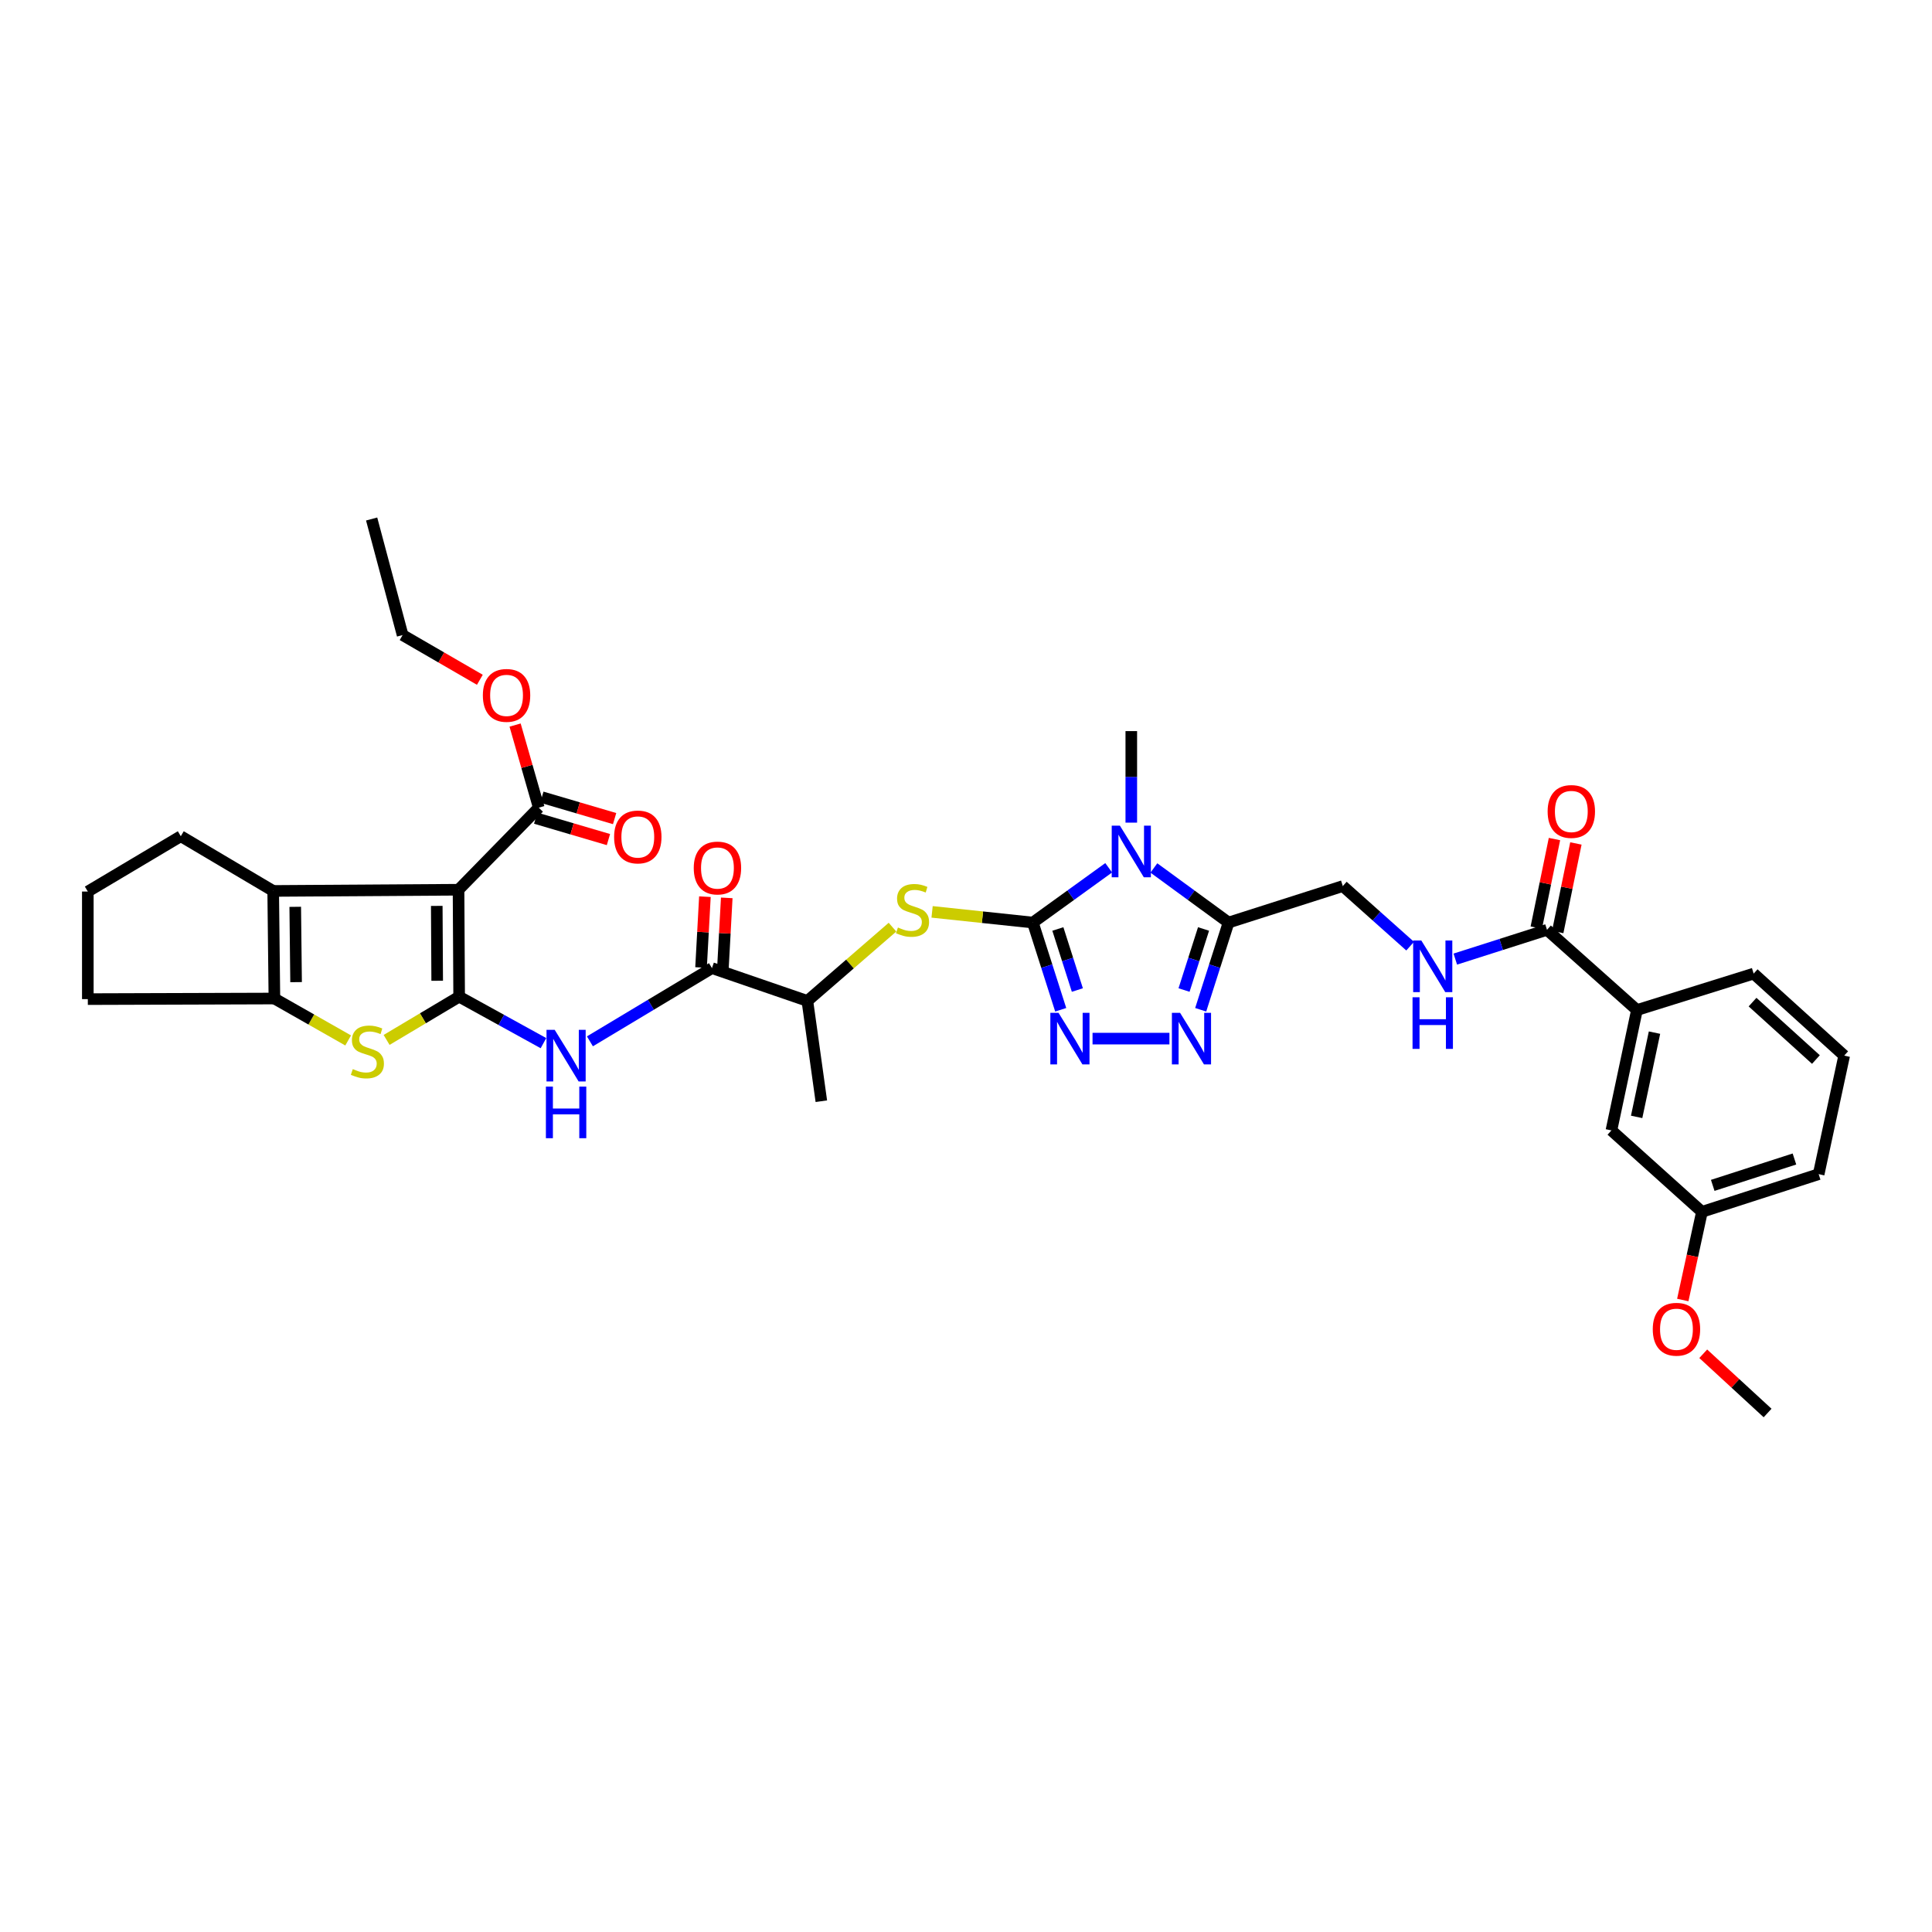<?xml version='1.0' encoding='iso-8859-1'?>
<svg version='1.1' baseProfile='full'
              xmlns='http://www.w3.org/2000/svg'
                      xmlns:rdkit='http://www.rdkit.org/xml'
                      xmlns:xlink='http://www.w3.org/1999/xlink'
                  xml:space='preserve'
width='1000px' height='1000px' viewBox='0 0 1000 1000'>
<!-- END OF HEADER -->
<rect style='opacity:1.0;fill:#FFFFFF;stroke:none' width='1000' height='1000' x='0' y='0'> </rect>
<path class='bond-0' d='M 237.655,515.879 L 237.341,460.526' style='fill:none;fill-rule:evenodd;stroke:#000000;stroke-width:6px;stroke-linecap:butt;stroke-linejoin:miter;stroke-opacity:1' />
<path class='bond-0' d='M 226.289,507.64 L 226.069,468.893' style='fill:none;fill-rule:evenodd;stroke:#000000;stroke-width:6px;stroke-linecap:butt;stroke-linejoin:miter;stroke-opacity:1' />
<path class='bond-4' d='M 237.655,515.879 L 218.88,527.07' style='fill:none;fill-rule:evenodd;stroke:#000000;stroke-width:6px;stroke-linecap:butt;stroke-linejoin:miter;stroke-opacity:1' />
<path class='bond-4' d='M 218.88,527.07 L 200.105,538.261' style='fill:none;fill-rule:evenodd;stroke:#CCCC00;stroke-width:6px;stroke-linecap:butt;stroke-linejoin:miter;stroke-opacity:1' />
<path class='bond-8' d='M 237.655,515.879 L 259.476,527.907' style='fill:none;fill-rule:evenodd;stroke:#000000;stroke-width:6px;stroke-linecap:butt;stroke-linejoin:miter;stroke-opacity:1' />
<path class='bond-8' d='M 259.476,527.907 L 281.297,539.936' style='fill:none;fill-rule:evenodd;stroke:#0000FF;stroke-width:6px;stroke-linecap:butt;stroke-linejoin:miter;stroke-opacity:1' />
<path class='bond-6' d='M 237.341,460.526 L 141.401,461.149' style='fill:none;fill-rule:evenodd;stroke:#000000;stroke-width:6px;stroke-linecap:butt;stroke-linejoin:miter;stroke-opacity:1' />
<path class='bond-12' d='M 237.341,460.526 L 278.865,418.052' style='fill:none;fill-rule:evenodd;stroke:#000000;stroke-width:6px;stroke-linecap:butt;stroke-linejoin:miter;stroke-opacity:1' />
<path class='bond-1' d='M 534.6,477.512 L 508.524,474.747' style='fill:none;fill-rule:evenodd;stroke:#000000;stroke-width:6px;stroke-linecap:butt;stroke-linejoin:miter;stroke-opacity:1' />
<path class='bond-1' d='M 508.524,474.747 L 482.448,471.983' style='fill:none;fill-rule:evenodd;stroke:#CCCC00;stroke-width:6px;stroke-linecap:butt;stroke-linejoin:miter;stroke-opacity:1' />
<path class='bond-2' d='M 534.6,477.512 L 554.228,463.337' style='fill:none;fill-rule:evenodd;stroke:#000000;stroke-width:6px;stroke-linecap:butt;stroke-linejoin:miter;stroke-opacity:1' />
<path class='bond-2' d='M 554.228,463.337 L 573.855,449.162' style='fill:none;fill-rule:evenodd;stroke:#0000FF;stroke-width:6px;stroke-linecap:butt;stroke-linejoin:miter;stroke-opacity:1' />
<path class='bond-3' d='M 534.6,477.512 L 541.811,500.083' style='fill:none;fill-rule:evenodd;stroke:#000000;stroke-width:6px;stroke-linecap:butt;stroke-linejoin:miter;stroke-opacity:1' />
<path class='bond-3' d='M 541.811,500.083 L 549.022,522.654' style='fill:none;fill-rule:evenodd;stroke:#0000FF;stroke-width:6px;stroke-linecap:butt;stroke-linejoin:miter;stroke-opacity:1' />
<path class='bond-3' d='M 547.546,480.838 L 552.594,496.638' style='fill:none;fill-rule:evenodd;stroke:#000000;stroke-width:6px;stroke-linecap:butt;stroke-linejoin:miter;stroke-opacity:1' />
<path class='bond-3' d='M 552.594,496.638 L 557.642,512.437' style='fill:none;fill-rule:evenodd;stroke:#0000FF;stroke-width:6px;stroke-linecap:butt;stroke-linejoin:miter;stroke-opacity:1' />
<path class='bond-5' d='M 597.247,449.256 L 616.573,463.384' style='fill:none;fill-rule:evenodd;stroke:#0000FF;stroke-width:6px;stroke-linecap:butt;stroke-linejoin:miter;stroke-opacity:1' />
<path class='bond-5' d='M 616.573,463.384 L 635.898,477.512' style='fill:none;fill-rule:evenodd;stroke:#000000;stroke-width:6px;stroke-linecap:butt;stroke-linejoin:miter;stroke-opacity:1' />
<path class='bond-22' d='M 585.557,425.796 L 585.557,402.109' style='fill:none;fill-rule:evenodd;stroke:#0000FF;stroke-width:6px;stroke-linecap:butt;stroke-linejoin:miter;stroke-opacity:1' />
<path class='bond-22' d='M 585.557,402.109 L 585.557,378.421' style='fill:none;fill-rule:evenodd;stroke:#000000;stroke-width:6px;stroke-linecap:butt;stroke-linejoin:miter;stroke-opacity:1' />
<path class='bond-7' d='M 565.497,537.587 L 605.294,537.587' style='fill:none;fill-rule:evenodd;stroke:#0000FF;stroke-width:6px;stroke-linecap:butt;stroke-linejoin:miter;stroke-opacity:1' />
<path class='bond-9' d='M 180.208,538.535 L 161.119,527.685' style='fill:none;fill-rule:evenodd;stroke:#CCCC00;stroke-width:6px;stroke-linecap:butt;stroke-linejoin:miter;stroke-opacity:1' />
<path class='bond-9' d='M 161.119,527.685 L 142.03,516.835' style='fill:none;fill-rule:evenodd;stroke:#000000;stroke-width:6px;stroke-linecap:butt;stroke-linejoin:miter;stroke-opacity:1' />
<path class='bond-17' d='M 635.898,477.512 L 695.031,458.633' style='fill:none;fill-rule:evenodd;stroke:#000000;stroke-width:6px;stroke-linecap:butt;stroke-linejoin:miter;stroke-opacity:1' />
<path class='bond-38' d='M 635.898,477.512 L 628.687,500.083' style='fill:none;fill-rule:evenodd;stroke:#000000;stroke-width:6px;stroke-linecap:butt;stroke-linejoin:miter;stroke-opacity:1' />
<path class='bond-38' d='M 628.687,500.083 L 621.476,522.654' style='fill:none;fill-rule:evenodd;stroke:#0000FF;stroke-width:6px;stroke-linecap:butt;stroke-linejoin:miter;stroke-opacity:1' />
<path class='bond-38' d='M 622.952,480.838 L 617.905,496.638' style='fill:none;fill-rule:evenodd;stroke:#000000;stroke-width:6px;stroke-linecap:butt;stroke-linejoin:miter;stroke-opacity:1' />
<path class='bond-38' d='M 617.905,496.638 L 612.857,512.437' style='fill:none;fill-rule:evenodd;stroke:#0000FF;stroke-width:6px;stroke-linecap:butt;stroke-linejoin:miter;stroke-opacity:1' />
<path class='bond-24' d='M 141.401,461.149 L 93.576,432.824' style='fill:none;fill-rule:evenodd;stroke:#000000;stroke-width:6px;stroke-linecap:butt;stroke-linejoin:miter;stroke-opacity:1' />
<path class='bond-36' d='M 141.401,461.149 L 142.03,516.835' style='fill:none;fill-rule:evenodd;stroke:#000000;stroke-width:6px;stroke-linecap:butt;stroke-linejoin:miter;stroke-opacity:1' />
<path class='bond-36' d='M 152.814,469.374 L 153.254,508.354' style='fill:none;fill-rule:evenodd;stroke:#000000;stroke-width:6px;stroke-linecap:butt;stroke-linejoin:miter;stroke-opacity:1' />
<path class='bond-10' d='M 305.34,538.993 L 336.925,520.044' style='fill:none;fill-rule:evenodd;stroke:#0000FF;stroke-width:6px;stroke-linecap:butt;stroke-linejoin:miter;stroke-opacity:1' />
<path class='bond-10' d='M 336.925,520.044 L 368.51,501.094' style='fill:none;fill-rule:evenodd;stroke:#000000;stroke-width:6px;stroke-linecap:butt;stroke-linejoin:miter;stroke-opacity:1' />
<path class='bond-26' d='M 142.03,516.835 L 45.455,517.143' style='fill:none;fill-rule:evenodd;stroke:#000000;stroke-width:6px;stroke-linecap:butt;stroke-linejoin:miter;stroke-opacity:1' />
<path class='bond-15' d='M 368.51,501.094 L 417.895,518.08' style='fill:none;fill-rule:evenodd;stroke:#000000;stroke-width:6px;stroke-linecap:butt;stroke-linejoin:miter;stroke-opacity:1' />
<path class='bond-18' d='M 374.161,501.403 L 375.164,483.07' style='fill:none;fill-rule:evenodd;stroke:#000000;stroke-width:6px;stroke-linecap:butt;stroke-linejoin:miter;stroke-opacity:1' />
<path class='bond-18' d='M 375.164,483.07 L 376.166,464.738' style='fill:none;fill-rule:evenodd;stroke:#FF0000;stroke-width:6px;stroke-linecap:butt;stroke-linejoin:miter;stroke-opacity:1' />
<path class='bond-18' d='M 362.859,500.785 L 363.861,482.453' style='fill:none;fill-rule:evenodd;stroke:#000000;stroke-width:6px;stroke-linecap:butt;stroke-linejoin:miter;stroke-opacity:1' />
<path class='bond-18' d='M 363.861,482.453 L 364.863,464.12' style='fill:none;fill-rule:evenodd;stroke:#FF0000;stroke-width:6px;stroke-linecap:butt;stroke-linejoin:miter;stroke-opacity:1' />
<path class='bond-11' d='M 461.952,479.893 L 439.923,498.987' style='fill:none;fill-rule:evenodd;stroke:#CCCC00;stroke-width:6px;stroke-linecap:butt;stroke-linejoin:miter;stroke-opacity:1' />
<path class='bond-11' d='M 439.923,498.987 L 417.895,518.08' style='fill:none;fill-rule:evenodd;stroke:#000000;stroke-width:6px;stroke-linecap:butt;stroke-linejoin:miter;stroke-opacity:1' />
<path class='bond-19' d='M 277.267,423.482 L 296.097,429.024' style='fill:none;fill-rule:evenodd;stroke:#000000;stroke-width:6px;stroke-linecap:butt;stroke-linejoin:miter;stroke-opacity:1' />
<path class='bond-19' d='M 296.097,429.024 L 314.927,434.566' style='fill:none;fill-rule:evenodd;stroke:#FF0000;stroke-width:6px;stroke-linecap:butt;stroke-linejoin:miter;stroke-opacity:1' />
<path class='bond-19' d='M 280.463,412.623 L 299.293,418.165' style='fill:none;fill-rule:evenodd;stroke:#000000;stroke-width:6px;stroke-linecap:butt;stroke-linejoin:miter;stroke-opacity:1' />
<path class='bond-19' d='M 299.293,418.165 L 318.123,423.707' style='fill:none;fill-rule:evenodd;stroke:#FF0000;stroke-width:6px;stroke-linecap:butt;stroke-linejoin:miter;stroke-opacity:1' />
<path class='bond-23' d='M 278.865,418.052 L 272.738,396.673' style='fill:none;fill-rule:evenodd;stroke:#000000;stroke-width:6px;stroke-linecap:butt;stroke-linejoin:miter;stroke-opacity:1' />
<path class='bond-23' d='M 272.738,396.673 L 266.611,375.293' style='fill:none;fill-rule:evenodd;stroke:#FF0000;stroke-width:6px;stroke-linecap:butt;stroke-linejoin:miter;stroke-opacity:1' />
<path class='bond-13' d='M 800.724,481.279 L 776.994,488.853' style='fill:none;fill-rule:evenodd;stroke:#000000;stroke-width:6px;stroke-linecap:butt;stroke-linejoin:miter;stroke-opacity:1' />
<path class='bond-13' d='M 776.994,488.853 L 753.263,496.428' style='fill:none;fill-rule:evenodd;stroke:#0000FF;stroke-width:6px;stroke-linecap:butt;stroke-linejoin:miter;stroke-opacity:1' />
<path class='bond-16' d='M 800.724,481.279 L 847.273,522.796' style='fill:none;fill-rule:evenodd;stroke:#000000;stroke-width:6px;stroke-linecap:butt;stroke-linejoin:miter;stroke-opacity:1' />
<path class='bond-20' d='M 806.269,482.417 L 810.974,459.494' style='fill:none;fill-rule:evenodd;stroke:#000000;stroke-width:6px;stroke-linecap:butt;stroke-linejoin:miter;stroke-opacity:1' />
<path class='bond-20' d='M 810.974,459.494 L 815.679,436.572' style='fill:none;fill-rule:evenodd;stroke:#FF0000;stroke-width:6px;stroke-linecap:butt;stroke-linejoin:miter;stroke-opacity:1' />
<path class='bond-20' d='M 795.18,480.141 L 799.886,457.218' style='fill:none;fill-rule:evenodd;stroke:#000000;stroke-width:6px;stroke-linecap:butt;stroke-linejoin:miter;stroke-opacity:1' />
<path class='bond-20' d='M 799.886,457.218 L 804.591,434.296' style='fill:none;fill-rule:evenodd;stroke:#FF0000;stroke-width:6px;stroke-linecap:butt;stroke-linejoin:miter;stroke-opacity:1' />
<path class='bond-14' d='M 729.889,489.729 L 712.46,474.181' style='fill:none;fill-rule:evenodd;stroke:#0000FF;stroke-width:6px;stroke-linecap:butt;stroke-linejoin:miter;stroke-opacity:1' />
<path class='bond-14' d='M 712.46,474.181 L 695.031,458.633' style='fill:none;fill-rule:evenodd;stroke:#000000;stroke-width:6px;stroke-linecap:butt;stroke-linejoin:miter;stroke-opacity:1' />
<path class='bond-31' d='M 417.895,518.08 L 425.127,569.987' style='fill:none;fill-rule:evenodd;stroke:#000000;stroke-width:6px;stroke-linecap:butt;stroke-linejoin:miter;stroke-opacity:1' />
<path class='bond-21' d='M 847.273,522.796 L 834.067,585.098' style='fill:none;fill-rule:evenodd;stroke:#000000;stroke-width:6px;stroke-linecap:butt;stroke-linejoin:miter;stroke-opacity:1' />
<path class='bond-21' d='M 856.366,534.489 L 847.122,578.1' style='fill:none;fill-rule:evenodd;stroke:#000000;stroke-width:6px;stroke-linecap:butt;stroke-linejoin:miter;stroke-opacity:1' />
<path class='bond-29' d='M 847.273,522.796 L 907.689,503.937' style='fill:none;fill-rule:evenodd;stroke:#000000;stroke-width:6px;stroke-linecap:butt;stroke-linejoin:miter;stroke-opacity:1' />
<path class='bond-25' d='M 834.067,585.098 L 880.924,627.245' style='fill:none;fill-rule:evenodd;stroke:#000000;stroke-width:6px;stroke-linecap:butt;stroke-linejoin:miter;stroke-opacity:1' />
<path class='bond-33' d='M 248.371,351.856 L 228.382,340.283' style='fill:none;fill-rule:evenodd;stroke:#FF0000;stroke-width:6px;stroke-linecap:butt;stroke-linejoin:miter;stroke-opacity:1' />
<path class='bond-33' d='M 228.382,340.283 L 208.394,328.709' style='fill:none;fill-rule:evenodd;stroke:#000000;stroke-width:6px;stroke-linecap:butt;stroke-linejoin:miter;stroke-opacity:1' />
<path class='bond-37' d='M 93.576,432.824 L 45.455,461.463' style='fill:none;fill-rule:evenodd;stroke:#000000;stroke-width:6px;stroke-linecap:butt;stroke-linejoin:miter;stroke-opacity:1' />
<path class='bond-27' d='M 880.924,627.245 L 875.964,650.064' style='fill:none;fill-rule:evenodd;stroke:#000000;stroke-width:6px;stroke-linecap:butt;stroke-linejoin:miter;stroke-opacity:1' />
<path class='bond-27' d='M 875.964,650.064 L 871.004,672.882' style='fill:none;fill-rule:evenodd;stroke:#FF0000;stroke-width:6px;stroke-linecap:butt;stroke-linejoin:miter;stroke-opacity:1' />
<path class='bond-39' d='M 880.924,627.245 L 941.339,607.744' style='fill:none;fill-rule:evenodd;stroke:#000000;stroke-width:6px;stroke-linecap:butt;stroke-linejoin:miter;stroke-opacity:1' />
<path class='bond-39' d='M 886.509,613.548 L 928.8,599.897' style='fill:none;fill-rule:evenodd;stroke:#000000;stroke-width:6px;stroke-linecap:butt;stroke-linejoin:miter;stroke-opacity:1' />
<path class='bond-28' d='M 45.455,517.143 L 45.455,461.463' style='fill:none;fill-rule:evenodd;stroke:#000000;stroke-width:6px;stroke-linecap:butt;stroke-linejoin:miter;stroke-opacity:1' />
<path class='bond-34' d='M 881.596,700.707 L 898.249,716.037' style='fill:none;fill-rule:evenodd;stroke:#FF0000;stroke-width:6px;stroke-linecap:butt;stroke-linejoin:miter;stroke-opacity:1' />
<path class='bond-34' d='M 898.249,716.037 L 914.902,731.367' style='fill:none;fill-rule:evenodd;stroke:#000000;stroke-width:6px;stroke-linecap:butt;stroke-linejoin:miter;stroke-opacity:1' />
<path class='bond-30' d='M 907.689,503.937 L 954.545,546.392' style='fill:none;fill-rule:evenodd;stroke:#000000;stroke-width:6px;stroke-linecap:butt;stroke-linejoin:miter;stroke-opacity:1' />
<path class='bond-30' d='M 907.117,518.693 L 939.916,548.412' style='fill:none;fill-rule:evenodd;stroke:#000000;stroke-width:6px;stroke-linecap:butt;stroke-linejoin:miter;stroke-opacity:1' />
<path class='bond-32' d='M 954.545,546.392 L 941.339,607.744' style='fill:none;fill-rule:evenodd;stroke:#000000;stroke-width:6px;stroke-linecap:butt;stroke-linejoin:miter;stroke-opacity:1' />
<path class='bond-35' d='M 208.394,328.709 L 192.358,268.633' style='fill:none;fill-rule:evenodd;stroke:#000000;stroke-width:6px;stroke-linecap:butt;stroke-linejoin:miter;stroke-opacity:1' />
<path  class='atom-3' d='M 579.652 427.353
L 588.406 441.503
Q 589.274 442.899, 590.67 445.427
Q 592.066 447.955, 592.142 448.106
L 592.142 427.353
L 595.688 427.353
L 595.688 454.068
L 592.028 454.068
L 582.633 438.597
Q 581.539 436.786, 580.369 434.711
Q 579.237 432.636, 578.898 431.994
L 578.898 454.068
L 575.426 454.068
L 575.426 427.353
L 579.652 427.353
' fill='#0000FF'/>
<path  class='atom-4' d='M 547.888 524.23
L 556.642 538.38
Q 557.51 539.776, 558.906 542.304
Q 560.302 544.832, 560.378 544.983
L 560.378 524.23
L 563.924 524.23
L 563.924 550.945
L 560.264 550.945
L 550.869 535.474
Q 549.775 533.663, 548.605 531.588
Q 547.473 529.513, 547.134 528.871
L 547.134 550.945
L 543.662 550.945
L 543.662 524.23
L 547.888 524.23
' fill='#0000FF'/>
<path  class='atom-5' d='M 182.611 553.359
Q 182.912 553.473, 184.158 554.001
Q 185.403 554.529, 186.761 554.869
Q 188.157 555.171, 189.516 555.171
Q 192.044 555.171, 193.515 553.963
Q 194.987 552.718, 194.987 550.567
Q 194.987 549.096, 194.232 548.19
Q 193.515 547.285, 192.383 546.794
Q 191.251 546.304, 189.365 545.738
Q 186.987 545.021, 185.554 544.341
Q 184.158 543.662, 183.139 542.228
Q 182.158 540.795, 182.158 538.38
Q 182.158 535.022, 184.422 532.946
Q 186.723 530.871, 191.251 530.871
Q 194.345 530.871, 197.854 532.343
L 196.986 535.248
Q 193.779 533.927, 191.364 533.927
Q 188.761 533.927, 187.327 535.022
Q 185.893 536.078, 185.931 537.927
Q 185.931 539.361, 186.648 540.229
Q 187.403 541.096, 188.459 541.587
Q 189.553 542.078, 191.364 542.644
Q 193.779 543.398, 195.213 544.153
Q 196.647 544.907, 197.666 546.454
Q 198.722 547.964, 198.722 550.567
Q 198.722 554.265, 196.232 556.265
Q 193.779 558.227, 189.666 558.227
Q 187.289 558.227, 185.478 557.699
Q 183.705 557.208, 181.592 556.34
L 182.611 553.359
' fill='#CCCC00'/>
<path  class='atom-8' d='M 610.8 524.23
L 619.554 538.38
Q 620.422 539.776, 621.818 542.304
Q 623.214 544.832, 623.289 544.983
L 623.289 524.23
L 626.836 524.23
L 626.836 550.945
L 623.176 550.945
L 613.781 535.474
Q 612.687 533.663, 611.517 531.588
Q 610.385 529.513, 610.046 528.871
L 610.046 550.945
L 606.574 550.945
L 606.574 524.23
L 610.8 524.23
' fill='#0000FF'/>
<path  class='atom-9' d='M 287.103 533.034
L 295.857 547.184
Q 296.725 548.58, 298.121 551.108
Q 299.517 553.636, 299.592 553.787
L 299.592 533.034
L 303.139 533.034
L 303.139 559.749
L 299.479 559.749
L 290.084 544.279
Q 288.99 542.467, 287.82 540.392
Q 286.688 538.317, 286.349 537.675
L 286.349 559.749
L 282.877 559.749
L 282.877 533.034
L 287.103 533.034
' fill='#0000FF'/>
<path  class='atom-9' d='M 282.556 562.42
L 286.179 562.42
L 286.179 573.777
L 299.838 573.777
L 299.838 562.42
L 303.46 562.42
L 303.46 589.134
L 299.838 589.134
L 299.838 576.796
L 286.179 576.796
L 286.179 589.134
L 282.556 589.134
L 282.556 562.42
' fill='#0000FF'/>
<path  class='atom-12' d='M 464.771 480.077
Q 465.073 480.191, 466.318 480.719
Q 467.563 481.247, 468.921 481.587
Q 470.317 481.889, 471.676 481.889
Q 474.204 481.889, 475.675 480.681
Q 477.147 479.436, 477.147 477.285
Q 477.147 475.814, 476.392 474.908
Q 475.675 474.003, 474.543 473.512
Q 473.411 473.022, 471.525 472.456
Q 469.148 471.739, 467.714 471.06
Q 466.318 470.38, 465.299 468.947
Q 464.318 467.513, 464.318 465.098
Q 464.318 461.74, 466.582 459.664
Q 468.884 457.589, 473.411 457.589
Q 476.506 457.589, 480.015 459.061
L 479.147 461.966
Q 475.94 460.645, 473.525 460.645
Q 470.921 460.645, 469.487 461.74
Q 468.054 462.796, 468.091 464.645
Q 468.091 466.079, 468.808 466.947
Q 469.563 467.815, 470.619 468.305
Q 471.714 468.796, 473.525 469.362
Q 475.94 470.116, 477.373 470.871
Q 478.807 471.625, 479.826 473.173
Q 480.882 474.682, 480.882 477.285
Q 480.882 480.983, 478.392 482.983
Q 475.94 484.945, 471.827 484.945
Q 469.45 484.945, 467.638 484.417
Q 465.865 483.926, 463.752 483.058
L 464.771 480.077
' fill='#CCCC00'/>
<path  class='atom-15' d='M 735.674 486.8
L 744.428 500.95
Q 745.296 502.346, 746.692 504.874
Q 748.088 507.402, 748.164 507.553
L 748.164 486.8
L 751.711 486.8
L 751.711 513.514
L 748.051 513.514
L 738.655 498.044
Q 737.561 496.233, 736.391 494.158
Q 735.259 492.083, 734.92 491.441
L 734.92 513.514
L 731.448 513.514
L 731.448 486.8
L 735.674 486.8
' fill='#0000FF'/>
<path  class='atom-15' d='M 731.128 516.186
L 734.75 516.186
L 734.75 527.543
L 748.409 527.543
L 748.409 516.186
L 752.031 516.186
L 752.031 542.9
L 748.409 542.9
L 748.409 530.562
L 734.75 530.562
L 734.75 542.9
L 731.128 542.9
L 731.128 516.186
' fill='#0000FF'/>
<path  class='atom-19' d='M 359.083 449.282
Q 359.083 442.867, 362.253 439.283
Q 365.422 435.698, 371.346 435.698
Q 377.27 435.698, 380.44 439.283
Q 383.609 442.867, 383.609 449.282
Q 383.609 455.772, 380.402 459.469
Q 377.195 463.129, 371.346 463.129
Q 365.46 463.129, 362.253 459.469
Q 359.083 455.809, 359.083 449.282
M 371.346 460.111
Q 375.421 460.111, 377.61 457.394
Q 379.836 454.64, 379.836 449.282
Q 379.836 444.037, 377.61 441.396
Q 375.421 438.717, 371.346 438.717
Q 367.271 438.717, 365.045 441.358
Q 362.857 443.999, 362.857 449.282
Q 362.857 454.678, 365.045 457.394
Q 367.271 460.111, 371.346 460.111
' fill='#FF0000'/>
<path  class='atom-20' d='M 317.861 433.214
Q 317.861 426.8, 321.031 423.215
Q 324.2 419.631, 330.124 419.631
Q 336.048 419.631, 339.217 423.215
Q 342.387 426.8, 342.387 433.214
Q 342.387 439.704, 339.18 443.402
Q 335.972 447.062, 330.124 447.062
Q 324.238 447.062, 321.031 443.402
Q 317.861 439.742, 317.861 433.214
M 330.124 444.043
Q 334.199 444.043, 336.388 441.327
Q 338.614 438.572, 338.614 433.214
Q 338.614 427.97, 336.388 425.328
Q 334.199 422.649, 330.124 422.649
Q 326.049 422.649, 323.823 425.291
Q 321.634 427.932, 321.634 433.214
Q 321.634 438.61, 323.823 441.327
Q 326.049 444.043, 330.124 444.043
' fill='#FF0000'/>
<path  class='atom-21' d='M 801.051 420.021
Q 801.051 413.606, 804.221 410.022
Q 807.39 406.437, 813.314 406.437
Q 819.238 406.437, 822.408 410.022
Q 825.577 413.606, 825.577 420.021
Q 825.577 426.511, 822.37 430.208
Q 819.163 433.868, 813.314 433.868
Q 807.428 433.868, 804.221 430.208
Q 801.051 426.548, 801.051 420.021
M 813.314 430.85
Q 817.389 430.85, 819.578 428.133
Q 821.804 425.379, 821.804 420.021
Q 821.804 414.776, 819.578 412.135
Q 817.389 409.456, 813.314 409.456
Q 809.239 409.456, 807.013 412.097
Q 804.825 414.738, 804.825 420.021
Q 804.825 425.416, 807.013 428.133
Q 809.239 430.85, 813.314 430.85
' fill='#FF0000'/>
<path  class='atom-24' d='M 249.925 359.932
Q 249.925 353.518, 253.094 349.933
Q 256.264 346.349, 262.187 346.349
Q 268.111 346.349, 271.281 349.933
Q 274.45 353.518, 274.45 359.932
Q 274.45 366.422, 271.243 370.12
Q 268.036 373.78, 262.187 373.78
Q 256.301 373.78, 253.094 370.12
Q 249.925 366.46, 249.925 359.932
M 262.187 370.761
Q 266.263 370.761, 268.451 368.045
Q 270.677 365.29, 270.677 359.932
Q 270.677 354.688, 268.451 352.046
Q 266.263 349.367, 262.187 349.367
Q 258.112 349.367, 255.886 352.009
Q 253.698 354.65, 253.698 359.932
Q 253.698 365.328, 255.886 368.045
Q 258.112 370.761, 262.187 370.761
' fill='#FF0000'/>
<path  class='atom-28' d='M 855.467 688.019
Q 855.467 681.604, 858.637 678.02
Q 861.806 674.435, 867.73 674.435
Q 873.654 674.435, 876.824 678.02
Q 879.993 681.604, 879.993 688.019
Q 879.993 694.509, 876.786 698.206
Q 873.579 701.866, 867.73 701.866
Q 861.844 701.866, 858.637 698.206
Q 855.467 694.546, 855.467 688.019
M 867.73 698.848
Q 871.805 698.848, 873.994 696.131
Q 876.22 693.377, 876.22 688.019
Q 876.22 682.774, 873.994 680.133
Q 871.805 677.454, 867.73 677.454
Q 863.655 677.454, 861.429 680.095
Q 859.241 682.736, 859.241 688.019
Q 859.241 693.414, 861.429 696.131
Q 863.655 698.848, 867.73 698.848
' fill='#FF0000'/>
</svg>
